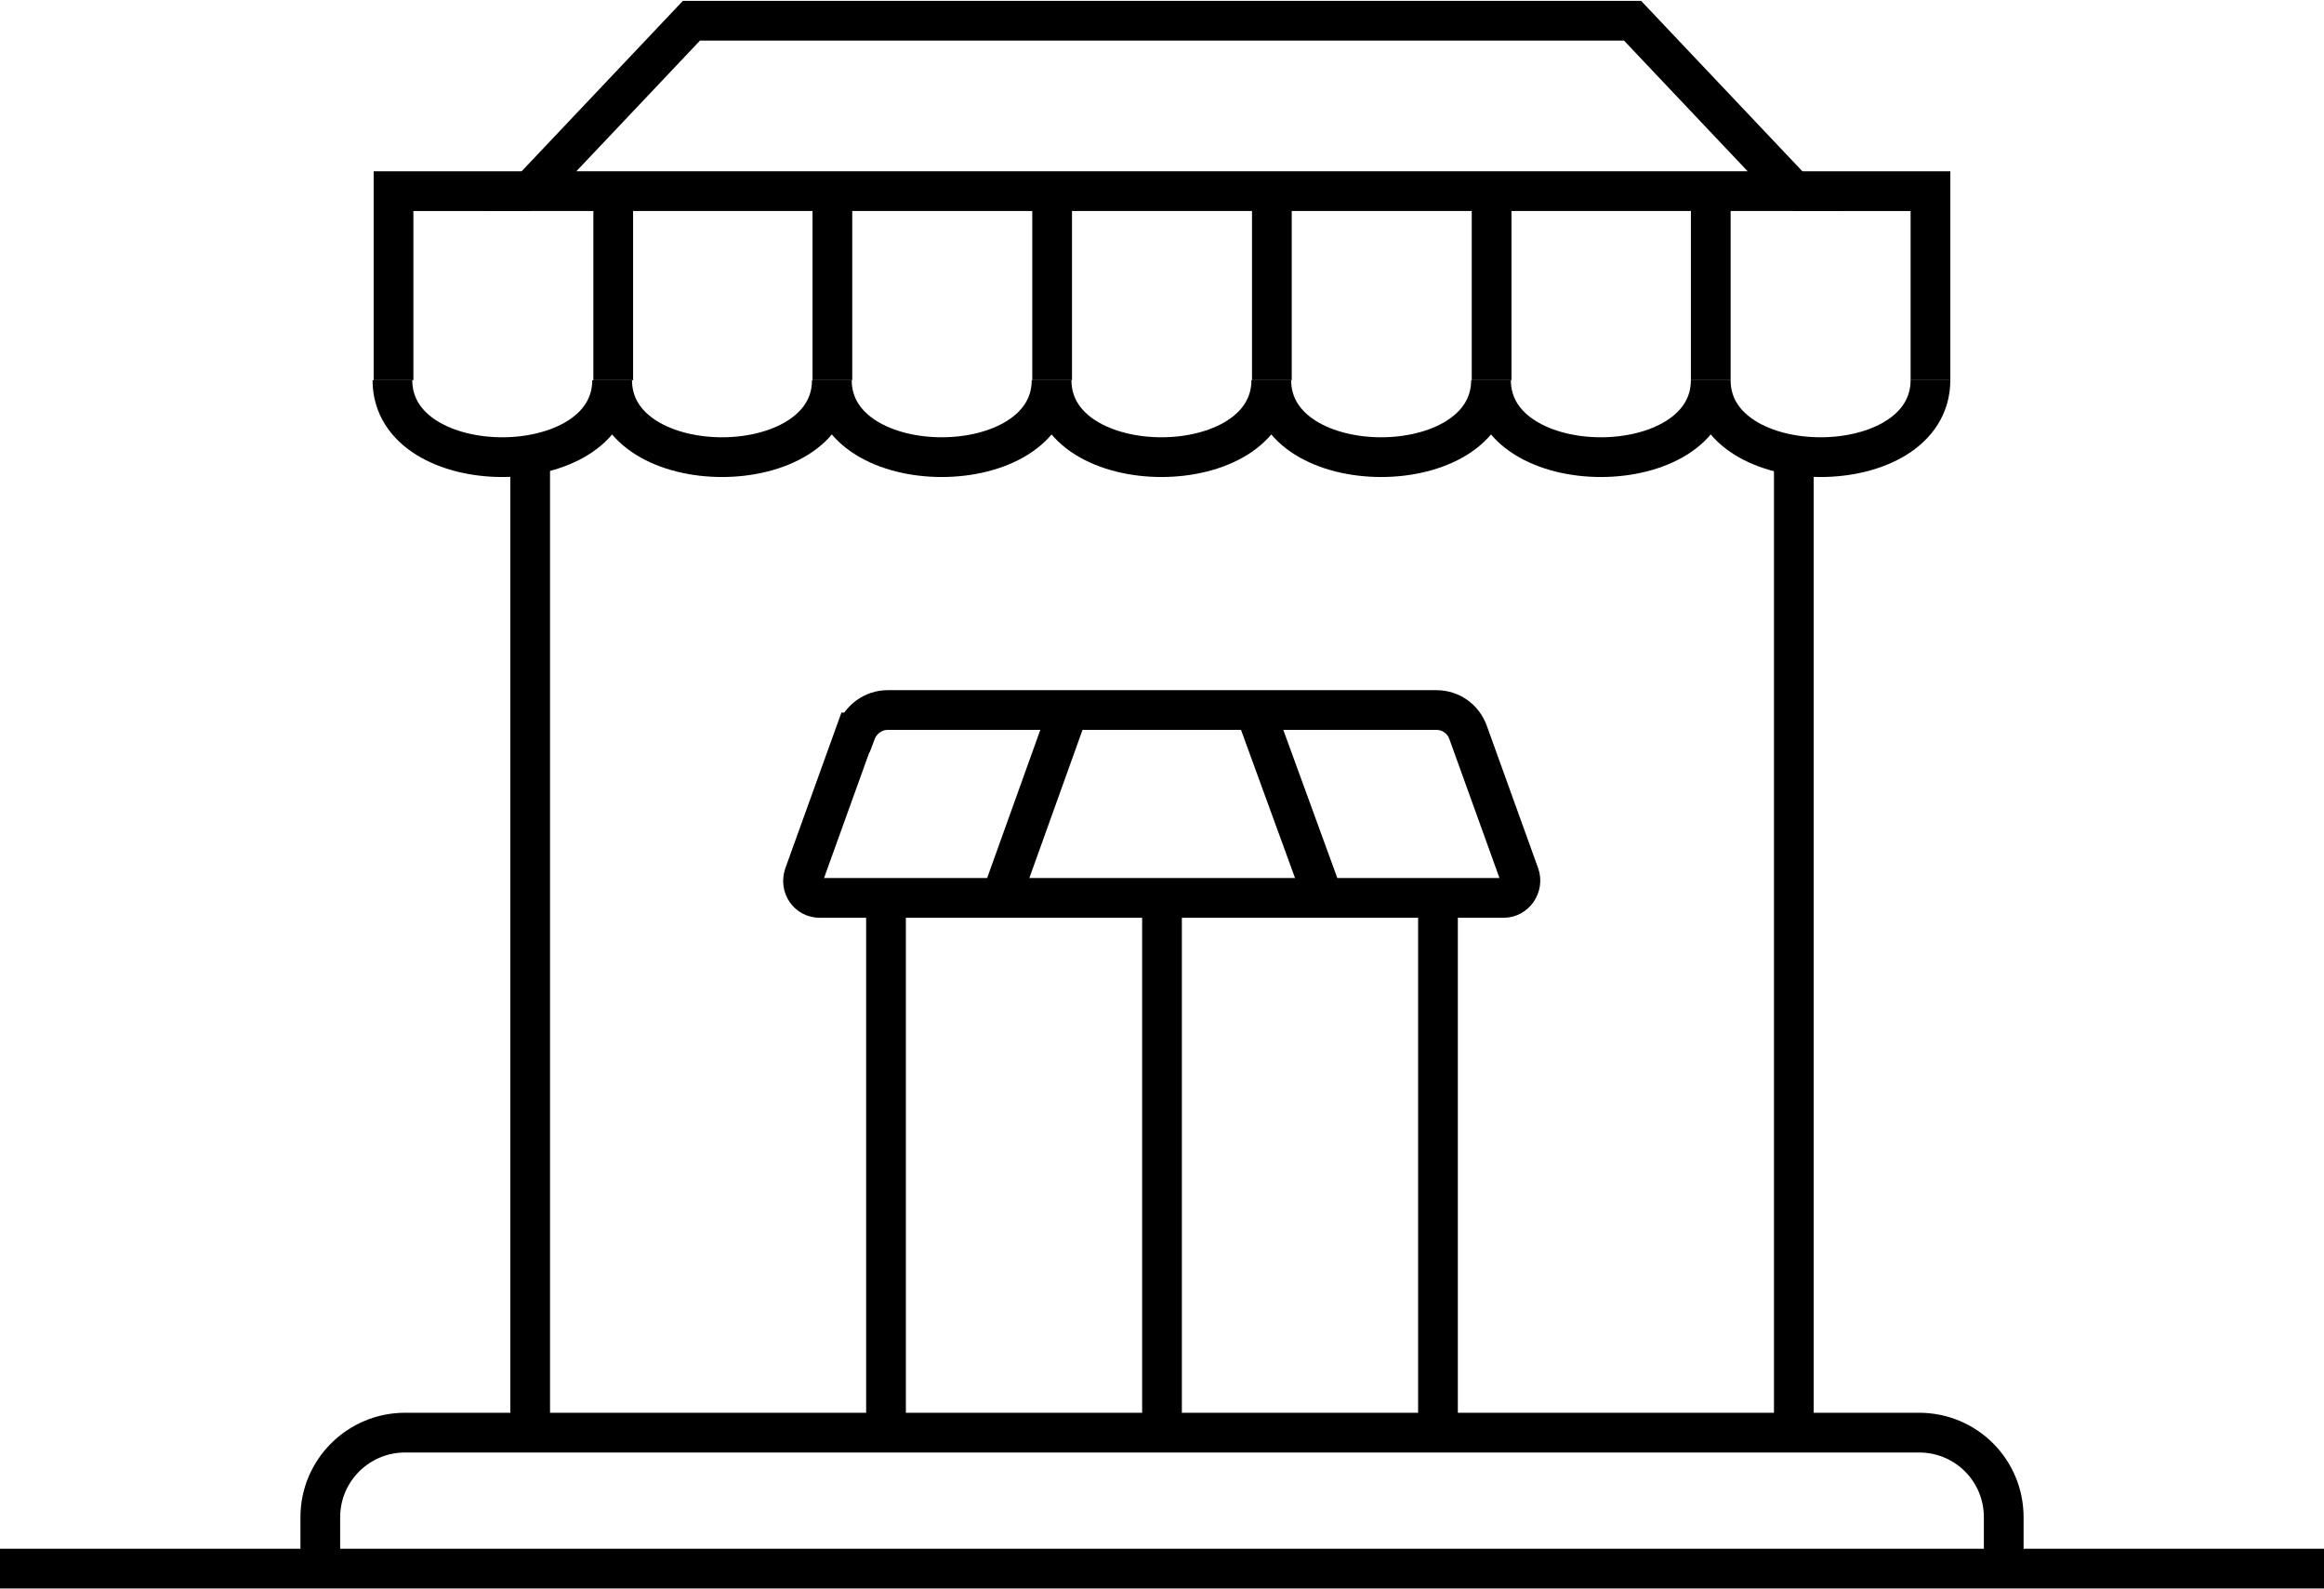 <svg width="117" height="80" viewBox="0 0 117 80" fill="none" xmlns="http://www.w3.org/2000/svg">
<g clip-path="url(#clip0_899_1397)">
<path d="M0 78.955H117" stroke="black" stroke-width="2" stroke-miterlimit="22.93"/>
<path d="M26.691 9.622H90.309L82.192 1.045H34.809L26.691 9.622Z" stroke="black" stroke-width="2" stroke-miterlimit="22.93"/>
<path d="M97.187 19.134C97.187 24.302 86.126 24.302 86.126 19.134C86.126 24.302 75.064 24.302 75.064 19.134C75.064 24.302 64.002 24.302 64.002 19.134C64.002 24.302 52.941 24.302 52.941 19.134C52.941 24.302 41.879 24.302 41.879 19.134C41.879 24.302 30.817 24.302 30.817 19.134C30.817 24.302 19.756 24.302 19.756 19.134" stroke="black" stroke-width="2" stroke-miterlimit="22.93"/>
<path d="M30.873 19.134V10.254" stroke="black" stroke-width="2" stroke-miterlimit="22.93"/>
<path d="M41.906 19.134V10.254" stroke="black" stroke-width="2" stroke-miterlimit="22.93"/>
<path d="M52.969 19.134V10.254" stroke="black" stroke-width="2" stroke-miterlimit="22.93"/>
<path d="M64.031 19.134V10.254" stroke="black" stroke-width="2" stroke-miterlimit="22.93"/>
<path d="M75.094 19.134V10.254" stroke="black" stroke-width="2" stroke-miterlimit="22.93"/>
<path d="M86.127 19.134V10.254" stroke="black" stroke-width="2" stroke-miterlimit="22.93"/>
<path d="M43.092 36.866C43.339 36.206 43.972 35.739 44.688 35.739H72.314C73.03 35.739 73.662 36.179 73.91 36.866L76.497 44.041C76.689 44.591 76.277 45.196 75.699 45.196H41.276C40.67 45.196 40.285 44.618 40.478 44.041L43.064 36.866H43.092Z" stroke="black" stroke-width="2" stroke-miterlimit="22.93"/>
<path d="M58.5 45.169V71.753" stroke="black" stroke-width="2" stroke-miterlimit="22.93"/>
<path d="M100.876 78.103V76.371C100.876 74.007 98.977 72.11 96.611 72.11H20.39C18.051 72.11 16.125 74.007 16.125 76.371V78.103" stroke="black" stroke-width="2" stroke-miterlimit="22.93"/>
<path d="M72.394 45.169V71.78" stroke="black" stroke-width="2" stroke-miterlimit="22.93"/>
<path d="M44.605 71.78V45.169" stroke="black" stroke-width="2" stroke-miterlimit="22.93"/>
<path d="M90.309 71.753V23.368" stroke="black" stroke-width="2" stroke-miterlimit="22.93"/>
<path d="M50.41 45.168L53.795 35.739" stroke="black" stroke-width="2" stroke-miterlimit="22.93"/>
<path d="M63.178 35.739L66.617 45.168" stroke="black" stroke-width="2" stroke-miterlimit="22.93"/>
<path d="M26.691 23.01V33.347V39.78V71.752" stroke="black" stroke-width="2" stroke-miterlimit="22.93"/>
<path d="M90.309 9.622H97.188V19.134" stroke="black" stroke-width="2" stroke-miterlimit="22.93"/>
<path d="M19.812 19.134V9.622H26.692" stroke="black" stroke-width="2" stroke-miterlimit="22.93"/>
</g>
<defs>
<clipPath id="clip0_899_1397">
<rect width="117" height="80" fill="white"/>
</clipPath>
</defs>
</svg>
